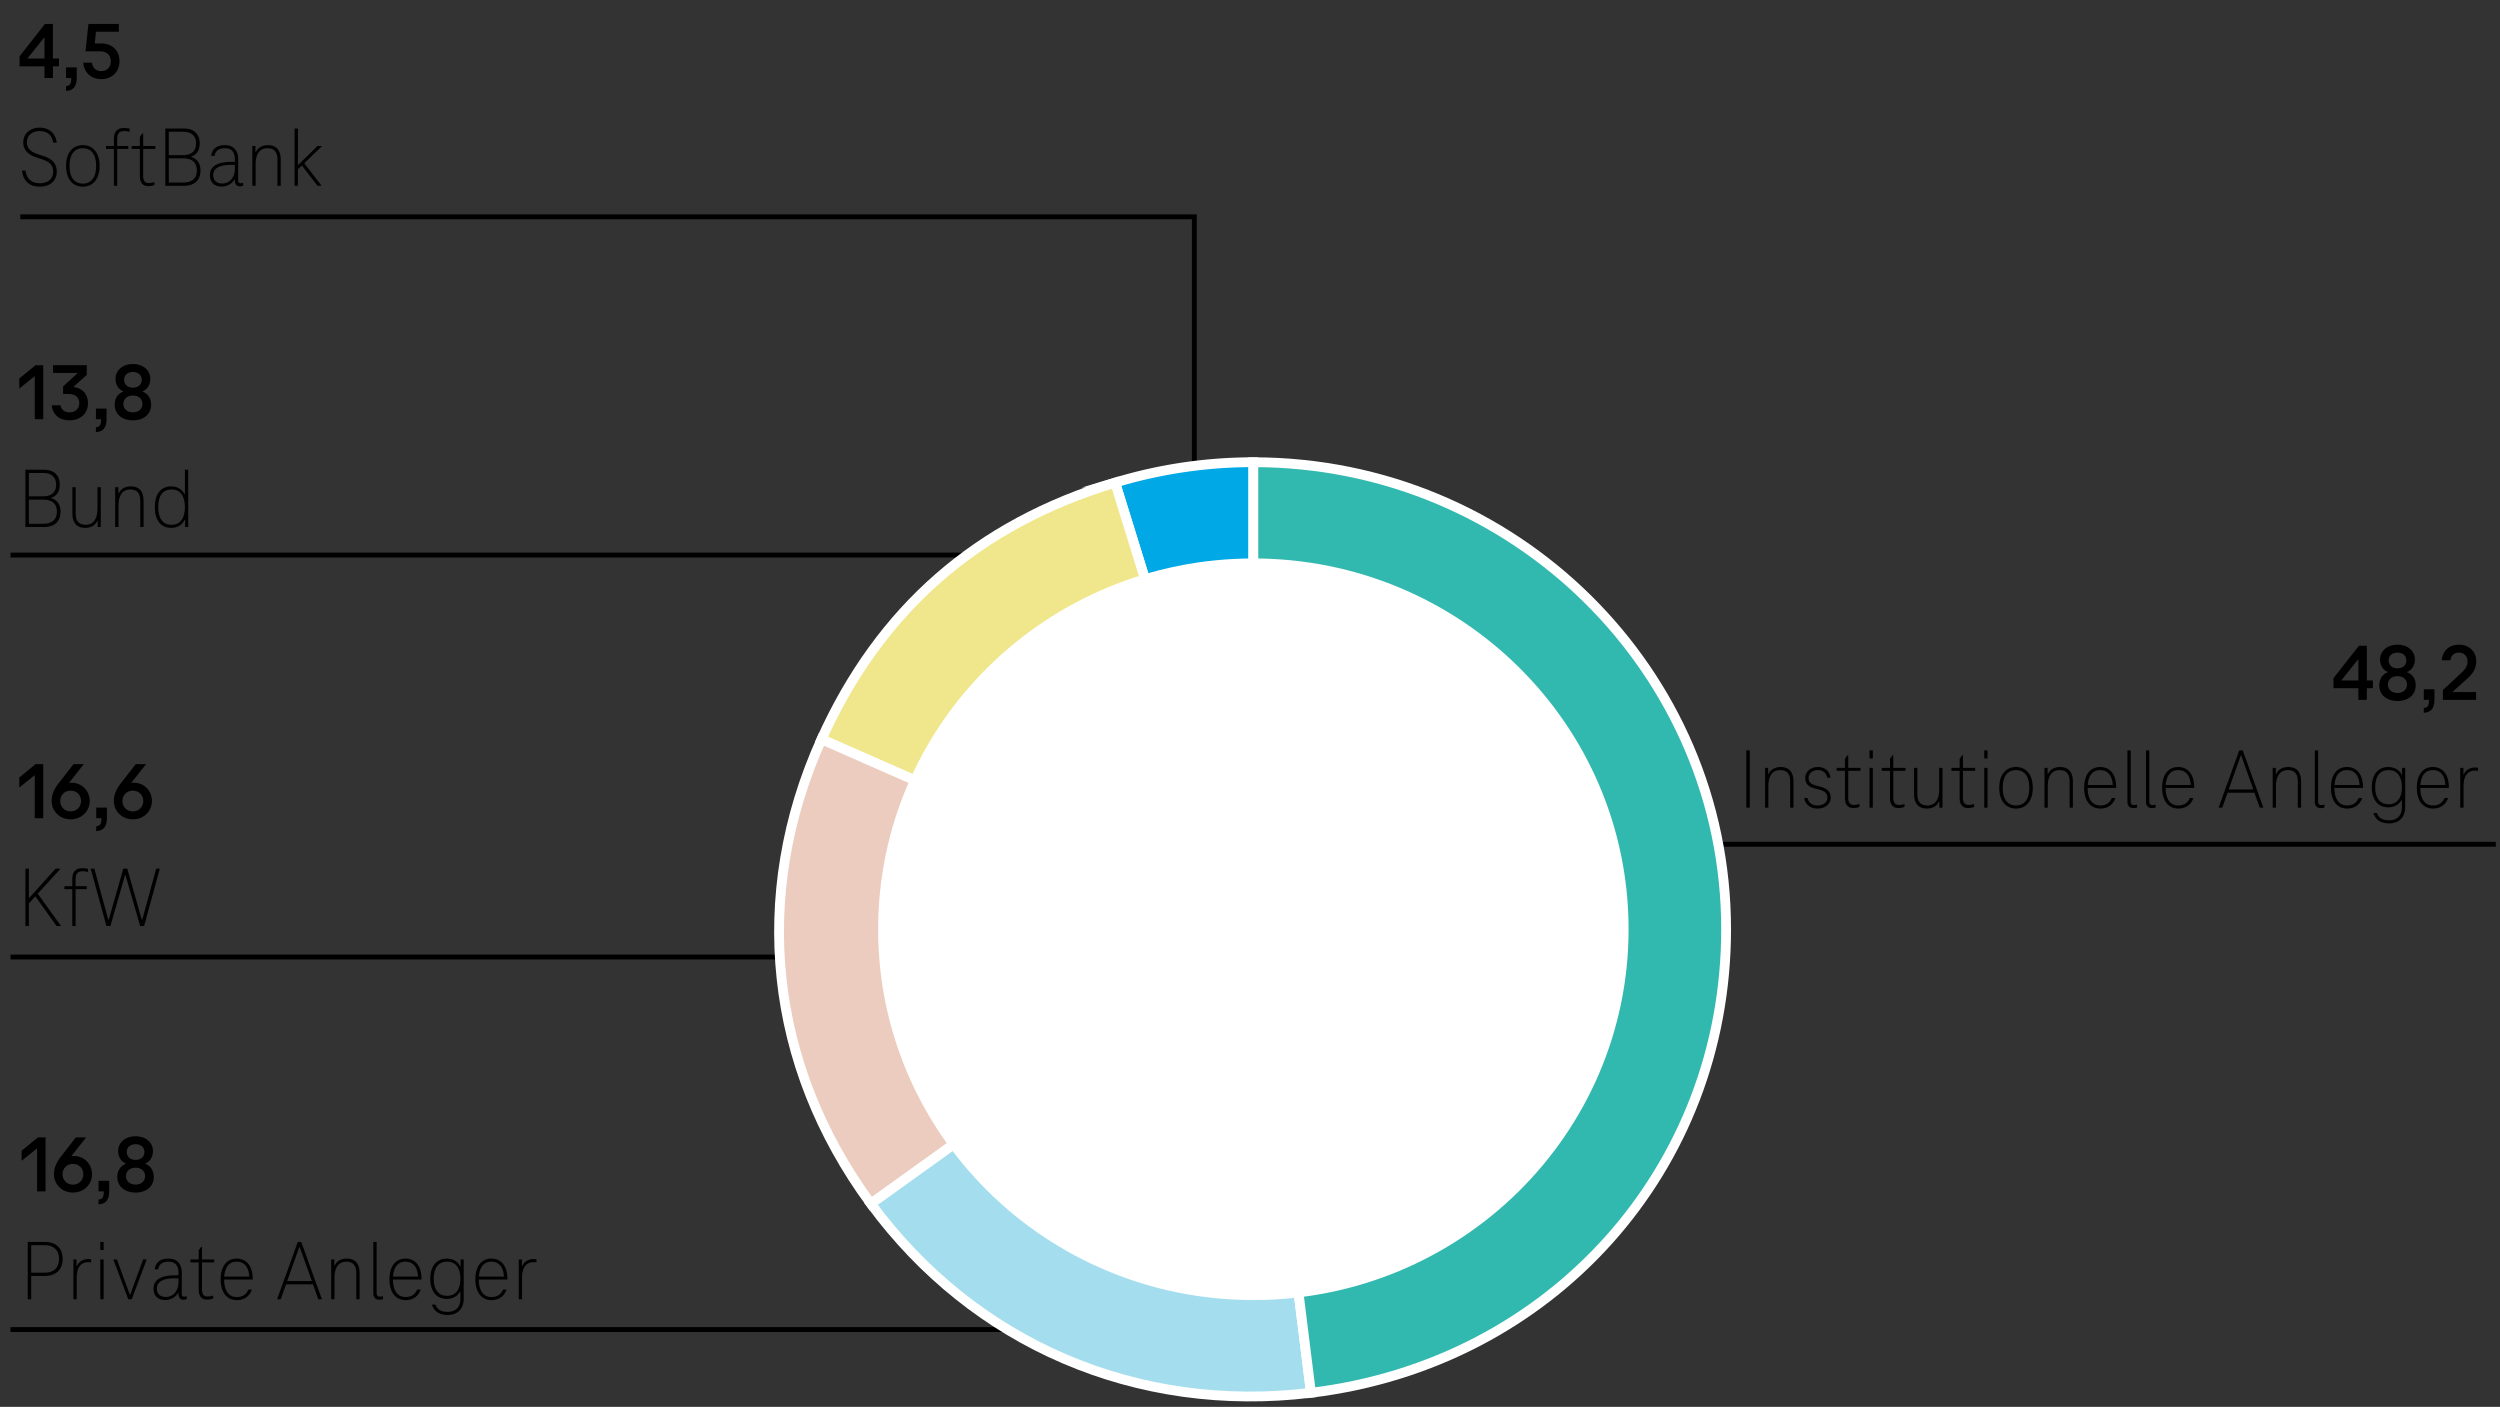 <svg xmlns="http://www.w3.org/2000/svg" width="510" height="287" viewBox="0 0 510 287"><rect x="0" y="0" width="510" height="287" fill="#333333" stroke="none"/><g stroke-miterlimit="10"><path fill="none" stroke="#000" d="M215.144 271.231h-213M4.144 44.231h239.5v73.5M509.144 172.231h-252.5v41.5M2.144 195.231h224M2.144 113.231h224"/><g fill-rule="evenodd" stroke="#fff" stroke-width="2"><path d="M255.685 189.567l-28.197-91.112a97.227 97.227 0 0128.197-4.163v95.275z" fill="#00a8e6"/><path d="M255.685 189.567l-88.104-38.752c11.959-26.535 31.791-43.868 59.907-52.36l28.197 91.112z" fill="khaki"/><path d="M255.685 189.567l-78.023 56.001c-20.788-28.266-24.466-62.835-10.081-94.753l88.104 38.752z" fill="#ecccbf"/><path d="M255.685 189.567l11.753 94.565c-35.526 4.309-68.738-9.957-89.777-38.564l78.023-56.001z" fill="#a4deee"/><path d="M255.685 189.567V94.292c53.264 0 96.442 42.656 96.442 95.275 0 48.883-35.576 88.608-84.689 94.565l-11.753-94.565z" fill="#32b9af"/></g><ellipse cx="255.685" cy="189.567" rx="74.631" ry="73.728" fill="#fff" stroke="#fff" stroke-width="3.83"/></g><path d="M9.288 232.03v11.019H7.566v-8.709h-.1l-3.058 2.457v-2.045l3.324-2.722h1.555zM18.775 239.552c0 1.946-1.537 3.728-3.893 3.728-2.34 0-3.877-1.781-3.877-3.728 0-1.419.636-2.622 1.504-3.711l2.958-3.811h2.104l-3.023 3.827.05-.017v.017c.15-.017.317-.033.468-.033 2.256 0 3.709 1.781 3.709 3.728zm-1.771 0c0-1.138-.819-2.111-2.122-2.111s-2.122.974-2.122 2.111c0 1.122.818 2.111 2.122 2.111s2.122-.989 2.122-2.111zM22.28 240.889v2.045c0 1.781-.635 2.672-2.188 2.754l.017-.989c.769-.065 1.053-.445 1.053-1.567v-.082h-1.053v-2.16h2.172zM25.671 237.424v-.066c-1.035-.428-1.57-1.435-1.57-2.539 0-1.699 1.403-3.02 3.559-3.02 2.139 0 3.542 1.32 3.542 3.02 0 1.104-.534 2.111-1.57 2.539v.066c1.137.43 1.738 1.436 1.738 2.672 0 1.848-1.421 3.184-3.71 3.184-2.306 0-3.726-1.336-3.726-3.184 0-1.236.602-2.242 1.737-2.672zm1.988 4.223c1.086 0 1.938-.627 1.938-1.715s-.853-1.716-1.938-1.716c-1.103 0-1.954.627-1.954 1.716s.852 1.715 1.954 1.715zm0-5.031c1.02 0 1.805-.594 1.805-1.6 0-.989-.785-1.6-1.805-1.6-1.035 0-1.804.61-1.804 1.6 0 1.006.769 1.6 1.804 1.6zM12.777 256.822c0 2.469-1.701 3.466-3.525 3.466H6.364v4.761h-.709v-11.691h3.597c1.824 0 3.525.998 3.525 3.465zm-.744 0c0-2.082-1.418-2.8-2.853-2.8H6.364v5.601H9.18c1.435 0 2.853-.717 2.853-2.801zM18.587 256.91v.613c-.212-.035-.425-.035-.566-.035-1.595 0-2.374 1.137-2.374 3.186v4.375h-.673v-8.121h.638v1.312h.088c.443-.979 1.364-1.383 2.268-1.383.284 0 .479.018.62.053zM20.465 253.358h.673v1.646h-.673v-1.646zm0 3.57h.673v8.121h-.673v-8.121zM29.924 256.928l-3.047 8.121h-.709l-3.047-8.121h.727l2.622 7.141h.106l2.621-7.141h.727zM38.091 264.436v.578c-.16.07-.407.141-.655.141-.62 0-1.028-.42-1.028-1.173v-.228h-.088c-.443.805-1.436 1.453-2.604 1.453-1.559 0-2.392-.928-2.392-2.346 0-1.732 1.435-2.695 4.358-2.695h.726v-.508c0-1.26-.496-2.275-2.055-2.275-1.223 0-1.913.525-2.091 1.559h-.69c.177-1.436 1.169-2.188 2.799-2.188 1.878 0 2.711 1.208 2.711 2.905v4.288c0 .351.177.577.514.577.177 0 .336-.035.496-.088zm-1.684-2.887v-.771h-.708c-2.409 0-3.703.665-3.703 2.083 0 1.085.691 1.715 1.79 1.715 1.63 0 2.621-1.277 2.621-3.027zM40.534 263.106v-5.582h-1.683v-.596h1.683v-1.855l.496-.699h.178v2.555h2.497v.596h-2.497v5.565c0 .962.425 1.399 1.134 1.399a3.73 3.73 0 001.151-.209v.595c-.39.175-.815.245-1.275.245-1.046 0-1.684-.684-1.684-2.014zM51.553 261.024h-5.828c.018 2.24.886 3.57 2.587 3.57 1.169 0 1.948-.543 2.355-1.522h.727c-.479 1.348-1.541 2.152-3.082 2.152-2.038 0-3.296-1.593-3.296-4.235s1.223-4.235 3.277-4.235c1.984 0 3.26 1.505 3.26 4.112v.158zm-5.811-.596h5.103c-.089-1.89-.975-3.045-2.552-3.045s-2.409 1.12-2.551 3.045zM63.846 262.004h-5.491l-1.081 3.045h-.744l4.217-11.691h.708l4.217 11.691h-.744l-1.081-3.045zm-.229-.666l-2.463-6.912h-.106l-2.462 6.912h5.031zM73.359 259.676v5.373h-.674v-5.373c0-1.33-.514-2.293-2.02-2.293-1.647 0-2.427 1.242-2.427 3.291v4.375h-.673v-8.121h.638v1.242h.088c.443-.979 1.4-1.417 2.445-1.417 1.948 0 2.622 1.278 2.622 2.923zM77.451 264.506c.248 0 .478-.035.673-.087v.595c-.195.07-.461.123-.727.123-.69 0-1.24-.351-1.24-1.312v-10.467h.674v10.432c0 .473.23.717.62.717zM85.988 261.024H80.16c.018 2.24.886 3.57 2.587 3.57 1.169 0 1.948-.543 2.355-1.522h.727c-.479 1.348-1.541 2.152-3.082 2.152-2.038 0-3.296-1.593-3.296-4.235s1.223-4.235 3.277-4.235c1.984 0 3.26 1.505 3.26 4.112v.158zm-5.811-.596h5.103c-.089-1.89-.975-3.045-2.552-3.045s-2.409 1.12-2.551 3.045zM94.598 256.928v7.998c0 1.943-1.116 3.326-3.296 3.326-1.753 0-2.799-.805-3.188-2.118h.727c.318.945 1.062 1.487 2.462 1.487 1.808 0 2.622-1.119 2.622-2.695v-1.435h-.088c-.515.997-1.595 1.487-2.693 1.487-2.126 0-3.366-1.592-3.366-4.113s1.24-4.112 3.366-4.112c1.151 0 2.25.524 2.729 1.575h.089v-1.4h.638zm-.674 3.938c0-2.117-.921-3.482-2.71-3.482-1.86 0-2.729 1.383-2.729 3.482s.868 3.483 2.729 3.483c1.789 0 2.71-1.365 2.71-3.483zM103.508 261.024H97.68c.018 2.24.886 3.57 2.587 3.57 1.169 0 1.948-.543 2.355-1.522h.727c-.479 1.348-1.541 2.152-3.082 2.152-2.038 0-3.296-1.593-3.296-4.235s1.223-4.235 3.277-4.235c1.984 0 3.26 1.505 3.26 4.112v.158zm-5.811-.596h5.103c-.089-1.89-.975-3.045-2.552-3.045s-2.409 1.12-2.551 3.045zM109.441 256.91v.613c-.212-.035-.425-.035-.566-.035-1.595 0-2.374 1.137-2.374 3.186v4.375h-.673v-8.121h.638v1.312h.088c.443-.979 1.364-1.383 2.268-1.383.284 0 .479.018.62.053z"/><g><path d="M8.815 155.887v11.019H7.093v-8.709h-.1l-3.058 2.458v-2.046l3.324-2.722h1.555zM18.303 163.408c0 1.947-1.537 3.729-3.893 3.729-2.34 0-3.877-1.781-3.877-3.729 0-1.418.636-2.622 1.504-3.711l2.958-3.811h2.104l-3.023 3.827.05-.017v.017c.15-.017.317-.033.468-.033 2.256 0 3.709 1.781 3.709 3.728zm-1.771 0c0-1.138-.819-2.111-2.122-2.111s-2.122.974-2.122 2.111c0 1.122.818 2.111 2.122 2.111s2.122-.989 2.122-2.111zM21.807 164.745v2.045c0 1.781-.635 2.672-2.188 2.755l.017-.99c.769-.065 1.053-.445 1.053-1.566v-.083h-1.053v-2.16h2.172zM30.996 163.408c0 1.947-1.537 3.729-3.893 3.729-2.34 0-3.877-1.781-3.877-3.729 0-1.418.636-2.622 1.504-3.711l2.958-3.811h2.104l-3.023 3.827.05-.017v.017c.15-.017.317-.033.468-.033 2.256 0 3.709 1.781 3.709 3.728zm-1.771 0c0-1.138-.819-2.111-2.122-2.111s-2.122.974-2.122 2.111c0 1.122.818 2.111 2.122 2.111s2.122-.989 2.122-2.111zM7.167 182.903l-1.275 1.4v4.603h-.709v-11.691h.709v5.951h.088l5.351-5.951h1.01l-4.642 5.094 4.748 6.598h-.903l-4.287-6.003h-.089zM17.954 177.249v.647a3.692 3.692 0 00-1.08-.157c-1.134 0-1.453.612-1.453 1.61v1.435h2.268v.596h-2.268v7.525h-.673v-7.525h-1.612v-.596h1.612v-1.452c0-1.54.797-2.223 2.02-2.223.39 0 .851.053 1.187.14zM32.605 177.214l-3.207 11.691h-.814l-2.977-10.361h-.106l-2.976 10.361h-.815l-3.206-11.691h.744l2.834 10.396h.106l2.959-10.396h.814l2.959 10.396h.105l2.835-10.396h.744z"/></g><g><path d="M8.815 74.495v11.019H7.093v-8.709h-.1l-3.058 2.458v-2.046l3.324-2.722h1.555zM17.952 82.232c0 2.111-1.521 3.514-3.76 3.514-2.306 0-3.509-1.402-3.643-3.068h1.788c.134.891.869 1.451 1.854 1.451 1.153 0 1.988-.759 1.988-1.88s-.785-1.881-2.139-1.881h-1.169v-1.533l2.891-2.656v-.099h-4.946v-1.584H17.7v1.979l-2.673 2.392v.066c1.805.28 2.924 1.484 2.924 3.299zM21.741 83.354v2.045c0 1.781-.635 2.672-2.188 2.755l.017-.99c.769-.065 1.053-.445 1.053-1.566v-.083H19.57v-2.16h2.172zM25.131 79.89v-.066c-1.035-.429-1.57-1.436-1.57-2.54 0-1.699 1.403-3.019 3.559-3.019 2.139 0 3.542 1.319 3.542 3.019 0 1.104-.534 2.111-1.57 2.54v.066c1.137.429 1.738 1.435 1.738 2.672 0 1.848-1.421 3.184-3.71 3.184-2.306 0-3.726-1.336-3.726-3.184 0-1.237.602-2.243 1.737-2.672zm1.988 4.223c1.086 0 1.938-.627 1.938-1.716s-.853-1.716-1.938-1.716c-1.103 0-1.954.627-1.954 1.716s.852 1.716 1.954 1.716zm0-5.031c1.02 0 1.805-.594 1.805-1.6 0-.99-.785-1.601-1.805-1.601-1.035 0-1.804.61-1.804 1.601 0 1.006.769 1.6 1.804 1.6zM12.357 104.381c0 1.855-1.062 3.133-3.454 3.133H5.182V95.823h3.809c2.056 0 3.207 1.19 3.207 3.011 0 1.103-.372 2.275-1.736 2.713v.07c1.417.42 1.896 1.609 1.896 2.765zm-6.466-7.894v4.761h2.976c1.647 0 2.587-.84 2.587-2.38 0-1.505-.939-2.381-2.587-2.381H5.891zm5.722 7.894c0-1.645-1.01-2.468-2.834-2.468H5.891v4.936h2.888c1.824 0 2.834-.84 2.834-2.468zM14.766 104.767v-5.374h.673v5.374c0 1.33.514 2.292 2.02 2.292 1.647 0 2.427-1.242 2.427-3.29v-4.376h.674v8.121h-.638v-1.242h-.089c-.442.979-1.399 1.417-2.444 1.417-1.949 0-2.622-1.277-2.622-2.922zM29.292 102.141v5.373h-.674v-5.373c0-1.33-.514-2.293-2.02-2.293-1.647 0-2.427 1.243-2.427 3.291v4.375h-.673v-8.121h.638v1.243h.088c.443-.98 1.4-1.418 2.445-1.418 1.948 0 2.622 1.278 2.622 2.923zM38.396 95.822v11.691h-.638v-1.487h-.088c-.514 1.155-1.612 1.662-2.746 1.662-2.108 0-3.349-1.575-3.349-4.235s1.24-4.235 3.349-4.235c1.099 0 2.161.49 2.71 1.575h.089v-4.971h.673zm-.673 7.631c0-2.223-.921-3.605-2.729-3.605-1.842 0-2.71 1.365-2.71 3.605s.868 3.605 2.71 3.605c1.808 0 2.729-1.383 2.729-3.605z"/></g><g><path d="M12.031 11.947v1.584h-1.236v2.375H9.074v-2.375h-5.08v-2.046l5.18-6.599h1.62v7.061h1.236zm-2.957 0V7.708h-.101l-3.325 4.157v.082h3.426zM15.653 13.745v2.046c0 1.781-.635 2.672-2.188 2.754l.017-.99c.769-.065 1.053-.445 1.053-1.566v-.082h-1.053v-2.161h2.172zM16.989 12.788h1.771c.134 1.105.853 1.716 1.905 1.716 1.152 0 1.938-.809 1.938-2.013 0-1.221-.819-2.013-2.173-2.013h-2.99l.602-5.592h6.198V6.47h-4.661l-.251 2.392h1.22c2.339 0 3.826 1.419 3.826 3.629 0 2.111-1.487 3.646-3.709 3.646-2.122 0-3.509-1.353-3.676-3.349zM4.496 34.809h.709c.248 1.837 1.417 2.572 2.923 2.572 1.647 0 2.711-.893 2.711-2.363 0-1.33-.763-2.012-2.108-2.467l-1.453-.49c-1.576-.525-2.533-1.541-2.533-2.993 0-1.96 1.577-3.028 3.331-3.028 2.037 0 3.259 1.208 3.489 3.046h-.726c-.213-1.522-1.205-2.345-2.764-2.345-1.312 0-2.587.734-2.587 2.327 0 1.05.62 1.837 2.072 2.327l1.453.49c1.471.49 2.568 1.383 2.568 3.133 0 1.838-1.363 3.062-3.454 3.062-2.055 0-3.419-1.137-3.632-3.271zM13.478 33.846c0-2.607 1.294-4.236 3.419-4.236s3.42 1.629 3.42 4.236-1.294 4.234-3.42 4.234-3.419-1.627-3.419-4.234zm6.13 0c0-2.24-.921-3.605-2.711-3.605s-2.71 1.365-2.71 3.605.921 3.605 2.71 3.605 2.711-1.365 2.711-3.605zM26.445 26.25v.646a3.692 3.692 0 00-1.08-.156c-1.134 0-1.453.611-1.453 1.609v1.436h2.268v.595h-2.268v7.526h-.673V30.38h-1.612v-.595h1.612v-1.453c0-1.54.797-2.223 2.02-2.223.39 0 .851.053 1.187.141zM28.534 35.963V30.38h-1.683v-.595h1.683V27.93l.496-.7h.178v2.556h2.497v.595h-2.497v5.565c0 .963.425 1.4 1.134 1.4a3.73 3.73 0 001.151-.21v.595c-.39.176-.815.245-1.275.245-1.046 0-1.684-.683-1.684-2.013zM40.9 34.774c0 1.854-1.062 3.133-3.454 3.133h-3.721V26.216h3.809c2.056 0 3.207 1.189 3.207 3.01 0 1.104-.372 2.275-1.736 2.713v.07c1.417.42 1.896 1.609 1.896 2.766zm-6.466-7.895v4.762h2.976c1.647 0 2.587-.841 2.587-2.381 0-1.505-.939-2.381-2.587-2.381h-2.976zm5.722 7.895c0-1.646-1.01-2.469-2.834-2.469h-2.888v4.936h2.888c1.824 0 2.834-.84 2.834-2.467zM49.597 37.293v.578c-.16.07-.407.14-.655.14-.62 0-1.028-.42-1.028-1.173v-.227h-.088c-.443.805-1.436 1.452-2.604 1.452-1.559 0-2.392-.928-2.392-2.345 0-1.733 1.435-2.695 4.358-2.695h.726v-.508c0-1.261-.496-2.275-2.055-2.275-1.223 0-1.913.525-2.091 1.558h-.69c.177-1.436 1.169-2.188 2.799-2.188 1.878 0 2.711 1.208 2.711 2.906v4.287c0 .351.177.578.514.578.177 0 .336-.035.496-.088zm-1.684-2.888v-.771h-.708c-2.409 0-3.703.666-3.703 2.084 0 1.084.691 1.715 1.79 1.715 1.63 0 2.621-1.277 2.621-3.028zM57.268 32.533v5.373h-.674v-5.373c0-1.33-.514-2.293-2.02-2.293-1.647 0-2.427 1.242-2.427 3.29v4.376h-.673v-8.121h.638v1.242h.088c.443-.98 1.4-1.418 2.445-1.418 1.948 0 2.622 1.278 2.622 2.924zM62.067 33.303l3.543 4.604h-.832l-3.153-4.096h-.089l-.762.734v3.361h-.673V26.215h.673v7.402h.089l3.915-3.832h.921l-3.632 3.518z"/></g><g><path d="M484.069 138.809v1.584h-1.236v2.375h-1.721v-2.375h-5.079v-2.046l5.18-6.598h1.62v7.06h1.236zm-2.957 0v-4.239h-.101l-3.325 4.157v.082h3.426zM487.106 137.143v-.066c-1.035-.429-1.57-1.435-1.57-2.54 0-1.698 1.403-3.019 3.559-3.019 2.139 0 3.543 1.32 3.543 3.019 0 1.105-.535 2.111-1.571 2.54v.066c1.137.429 1.738 1.436 1.738 2.672 0 1.848-1.421 3.184-3.71 3.184-2.306 0-3.726-1.336-3.726-3.184 0-1.236.602-2.243 1.737-2.672zm1.988 4.223c1.086 0 1.938-.627 1.938-1.716s-.853-1.715-1.938-1.715c-1.103 0-1.954.627-1.954 1.715s.852 1.716 1.954 1.716zm0-5.031c1.02 0 1.805-.594 1.805-1.6 0-.989-.785-1.6-1.805-1.6-1.035 0-1.805.61-1.805 1.6 0 1.006.77 1.6 1.805 1.6zM496.627 140.607v2.046c0 1.781-.635 2.672-2.188 2.754l.017-.989c.769-.066 1.053-.445 1.053-1.567v-.082h-1.053v-2.161h2.172zM498.347 140.788l3.86-3.612c.602-.577 1.169-1.221 1.169-2.26 0-.99-.685-1.781-1.704-1.781-1.036 0-1.654.561-1.788 1.566h-1.771c.15-1.781 1.354-3.184 3.559-3.184 2.056 0 3.476 1.402 3.476 3.398 0 1.534-.752 2.54-1.738 3.431l-3.023 2.738v.099h4.745v1.584h-6.784v-1.979zM356.247 153.076h.709v11.691h-.709v-11.691zM365.866 159.395v5.373h-.674v-5.373c0-1.33-.514-2.293-2.02-2.293-1.647 0-2.427 1.242-2.427 3.29v4.376h-.673v-8.121h.638v1.242h.088c.443-.979 1.4-1.417 2.445-1.417 1.948 0 2.622 1.277 2.622 2.923zM368.062 162.79h.673c.195.875.797 1.522 2.072 1.522 1.134 0 1.984-.63 1.984-1.575 0-1.155-.938-1.453-1.647-1.646l-.921-.245c-1.116-.297-1.949-.822-1.949-2.135 0-1.243 1.027-2.24 2.604-2.24 1.399 0 2.374.857 2.533 2.188h-.655c-.178-.98-.886-1.558-1.878-1.558-1.169 0-1.931.7-1.931 1.61 0 .84.496 1.26 1.487 1.522l.922.245c1.204.314 2.108.91 2.108 2.258 0 1.295-1.17 2.205-2.658 2.205-1.611 0-2.551-.893-2.745-2.152zM376.37 162.824v-5.583h-1.683v-.595h1.683v-1.855l.496-.7h.178v2.556h2.497v.595h-2.497v5.566c0 .962.425 1.399 1.134 1.399.354 0 .814-.087 1.151-.21v.596c-.39.175-.815.244-1.275.244-1.046 0-1.684-.683-1.684-2.013zM381.384 153.076h.673v1.646h-.673v-1.646zm0 3.57h.673v8.121h-.673v-8.121zM385.563 162.824v-5.583h-1.683v-.595h1.683v-1.855l.496-.7h.178v2.556h2.497v.595h-2.497v5.566c0 .962.425 1.399 1.134 1.399.354 0 .814-.087 1.151-.21v.596c-.39.175-.815.244-1.275.244-1.046 0-1.684-.683-1.684-2.013zM390.471 162.02v-5.373h.673v5.373c0 1.33.514 2.293 2.02 2.293 1.647 0 2.427-1.243 2.427-3.291v-4.375h.674v8.121h-.638v-1.243h-.089c-.442.98-1.399 1.418-2.444 1.418-1.949 0-2.622-1.277-2.622-2.923zM399.77 162.824v-5.583h-1.683v-.595h1.683v-1.855l.496-.7h.178v2.556h2.497v.595h-2.497v5.566c0 .962.425 1.399 1.134 1.399.354 0 .814-.087 1.151-.21v.596c-.39.175-.815.244-1.275.244-1.046 0-1.684-.683-1.684-2.013zM404.783 153.076h.673v1.646h-.673v-1.646zm0 3.57h.673v8.121h-.673v-8.121zM407.847 160.707c0-2.607 1.294-4.235 3.419-4.235s3.42 1.628 3.42 4.235-1.294 4.235-3.42 4.235-3.419-1.628-3.419-4.235zm6.13 0c0-2.24-.921-3.605-2.711-3.605s-2.71 1.365-2.71 3.605.921 3.605 2.71 3.605 2.711-1.365 2.711-3.605zM422.87 159.395v5.373h-.674v-5.373c0-1.33-.514-2.293-2.02-2.293-1.647 0-2.427 1.242-2.427 3.29v4.376h-.673v-8.121h.638v1.242h.088c.443-.979 1.4-1.417 2.445-1.417 1.948 0 2.622 1.277 2.622 2.923zM431.709 160.742h-5.828c.018 2.24.886 3.57 2.587 3.57 1.169 0 1.948-.543 2.355-1.522h.727c-.479 1.348-1.541 2.152-3.082 2.152-2.038 0-3.296-1.593-3.296-4.235s1.223-4.235 3.277-4.235c1.984 0 3.26 1.505 3.26 4.112v.158zm-5.811-.596h5.103c-.089-1.89-.975-3.045-2.552-3.045s-2.409 1.12-2.551 3.045zM435.287 164.225c.248 0 .478-.035.673-.087v.595a2.25 2.25 0 01-.727.122c-.69 0-1.24-.35-1.24-1.312v-10.466h.674v10.431c0 .473.23.718.62.718zM439.078 164.225c.248 0 .478-.035.673-.087v.595a2.25 2.25 0 01-.727.122c-.69 0-1.24-.35-1.24-1.312v-10.466h.674v10.431c0 .473.23.718.62.718zM447.616 160.742h-5.828c.018 2.24.886 3.57 2.587 3.57 1.169 0 1.948-.543 2.355-1.522h.727c-.479 1.348-1.541 2.152-3.082 2.152-2.038 0-3.296-1.593-3.296-4.235s1.223-4.235 3.277-4.235c1.984 0 3.26 1.505 3.26 4.112v.158zm-5.811-.596h5.103c-.089-1.89-.975-3.045-2.552-3.045s-2.409 1.12-2.551 3.045zM459.909 161.722h-5.491l-1.081 3.046h-.744l4.217-11.691h.708l4.217 11.691h-.744l-1.081-3.046zm-.229-.665l-2.463-6.913h-.106l-2.462 6.913h5.031zM469.423 159.395v5.373h-.674v-5.373c0-1.33-.514-2.293-2.02-2.293-1.647 0-2.427 1.242-2.427 3.29v4.376h-.673v-8.121h.638v1.242h.088c.443-.979 1.4-1.417 2.445-1.417 1.948 0 2.622 1.277 2.622 2.923zM473.514 164.225c.248 0 .478-.035.673-.087v.595a2.25 2.25 0 01-.727.122c-.69 0-1.24-.35-1.24-1.312v-10.466h.674v10.431c0 .473.23.718.62.718zM482.052 160.742h-5.828c.018 2.24.886 3.57 2.587 3.57 1.169 0 1.948-.543 2.355-1.522h.727c-.479 1.348-1.541 2.152-3.082 2.152-2.038 0-3.296-1.593-3.296-4.235s1.223-4.235 3.277-4.235c1.984 0 3.26 1.505 3.26 4.112v.158zm-5.811-.596h5.103c-.089-1.89-.975-3.045-2.552-3.045s-2.409 1.12-2.551 3.045zM490.661 156.647v7.998c0 1.943-1.116 3.325-3.296 3.325-1.753 0-2.799-.805-3.188-2.117h.727c.318.945 1.062 1.487 2.462 1.487 1.808 0 2.622-1.12 2.622-2.695v-1.435h-.088c-.515.997-1.595 1.487-2.693 1.487-2.126 0-3.366-1.593-3.366-4.113s1.24-4.112 3.366-4.112c1.151 0 2.25.524 2.729 1.575h.089v-1.4h.638zm-.674 3.938c0-2.117-.921-3.482-2.71-3.482-1.86 0-2.729 1.383-2.729 3.482s.868 3.483 2.729 3.483c1.789 0 2.71-1.365 2.71-3.483zM499.571 160.742h-5.828c.018 2.24.886 3.57 2.587 3.57 1.169 0 1.948-.543 2.355-1.522h.727c-.479 1.348-1.541 2.152-3.082 2.152-2.038 0-3.296-1.593-3.296-4.235s1.223-4.235 3.277-4.235c1.984 0 3.26 1.505 3.26 4.112v.158zm-5.811-.596h5.103c-.089-1.89-.975-3.045-2.552-3.045s-2.409 1.12-2.551 3.045zM505.505 156.629v.612c-.212-.034-.425-.034-.566-.034-1.595 0-2.374 1.137-2.374 3.185v4.376h-.673v-8.121h.638v1.312h.088c.443-.979 1.364-1.383 2.268-1.383.284 0 .479.018.62.053z"/></g></svg>